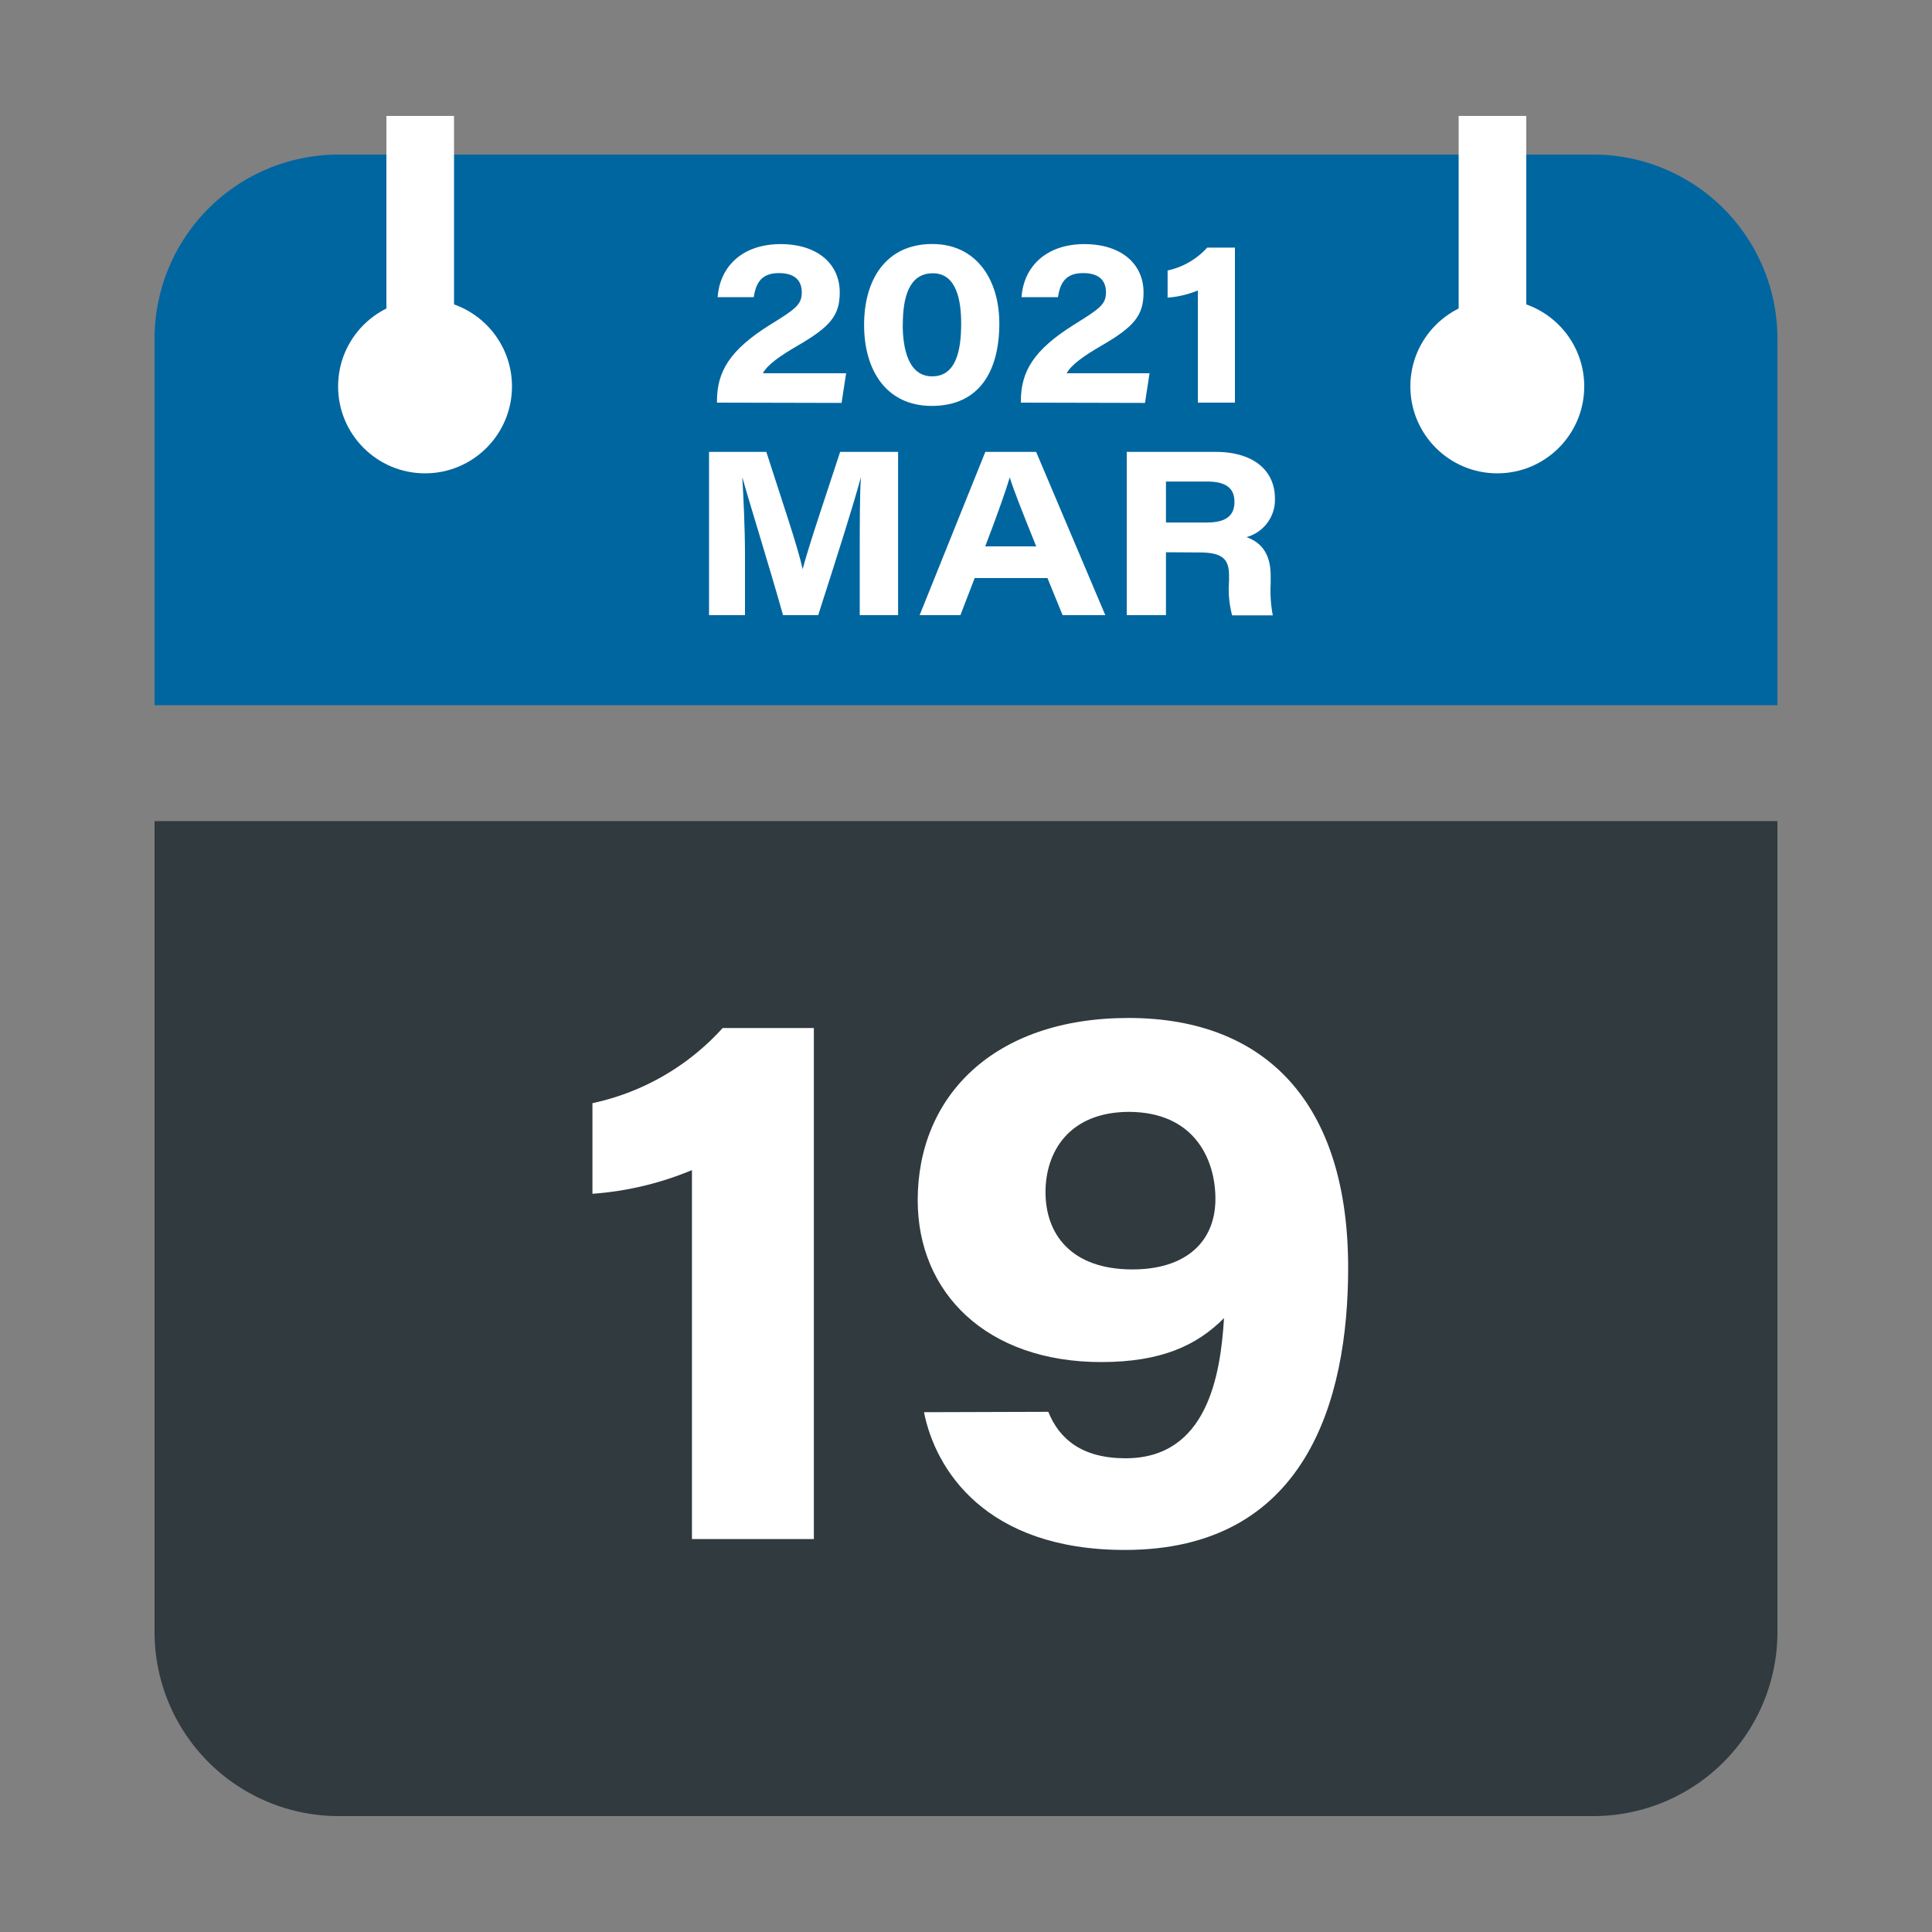 <svg id="Layer_1" data-name="Layer 1" xmlns="http://www.w3.org/2000/svg" viewBox="0 0 200 200"><rect x="0" y="0" width="200" height="200" fill="#808080" stroke="none"/><defs><style>.cls-1{fill:#303a3f;}.cls-2{fill:#0066a0;}.cls-3{fill:#fff;}</style></defs><title>19mar2021</title><path class="cls-1" d="M16,169a19.06,19.06,0,0,0,19,19H165a19.06,19.06,0,0,0,19-19V85H16Z"/><path class="cls-2" d="M165,16H35A19.06,19.06,0,0,0,16,35V73H184V35A19.06,19.06,0,0,0,165,16Z"/><path class="cls-3" d="M71.63,159.32V121.13a32.89,32.89,0,0,1-10.3,2.45V114.2a25.27,25.27,0,0,0,13.48-7.78h9.44v52.9Z"/><path class="cls-3" d="M108.52,146.15c1.13,2.82,3.49,4.81,8,4.81,8.43,0,9.83-8.56,10.19-14.51C123.9,139.28,120.2,141,114,141c-11.86,0-19-7.16-19-16.75,0-10.75,7.85-18.87,21.82-18.87,14.23,0,22.74,8.83,22.74,25.86,0,13.79-4.41,29.21-23.11,29.21-14.47,0-19.63-8.36-20.8-14.26Zm-.29-22.74c0,4.35,2.66,8,9,8,5.43,0,8.59-2.77,8.59-7.31,0-4-2.11-9-9-9C110.63,115.14,108.23,119.28,108.23,123.41Z"/><path class="cls-3" d="M89,57.21c0-2.92,0-6,.12-7.82h0c-.84,3.12-2.43,8.08-4.42,14.29H81.06c-1.54-5.45-3.32-11.09-4.22-14.29h0c.12,2,.28,5.25.28,8.13v6.16H73.4V46.78h5.93C81,52,82.59,56.6,83.09,58.92h0c.71-2.67,2.24-7.11,3.88-12.14h6v16.9H89Z"/><path class="cls-3" d="M100.9,59.84l-1.48,3.84H95.2L102,46.78h5.26l7.16,16.9H110l-1.57-3.84Zm6.37-3.28c-1.57-3.88-2.34-5.85-2.74-7.14h0c-.37,1.26-1.27,3.83-2.54,7.14Z"/><path class="cls-3" d="M120.7,57.17v6.51h-4.06V46.78h9.21c3.9,0,6.13,1.92,6.13,4.82a4,4,0,0,1-2.94,4c.69.28,2.5.94,2.5,4v.84a13.46,13.46,0,0,0,.22,3.26h-4.21a10.52,10.52,0,0,1-.32-3.54v-.55c0-1.71-.63-2.42-3.09-2.42Zm0-3.08h4.23c2,0,2.86-.72,2.86-2.14s-.89-2.1-2.82-2.1H120.7Z"/><path class="cls-3" d="M74.22,41.68v-.16c0-3.06,1.34-5.3,5.48-7.89C82.34,32,83,31.54,83,30.27c0-1.1-.58-2-2.37-2s-2.38,1-2.6,2.49H74.29c.24-3.25,2.64-5.49,6.51-5.49s6.13,2.08,6.13,5c0,2.4-1,3.56-4.32,5.49-1.9,1.1-3.17,2-3.64,2.88h8.62l-.47,3.07Z"/><path class="cls-3" d="M103.45,33.48c0,4.85-2,8.54-7,8.54-4.7,0-7-3.69-7-8.39s2.28-8.37,7.05-8.37C101.12,25.26,103.45,29,103.45,33.48Zm-10,.11c0,2.55.6,5.37,3.05,5.37s3-2.63,3-5.46c0-2.39-.47-5.21-2.93-5.21S93.46,30.76,93.46,33.59Z"/><path class="cls-3" d="M105.68,41.68v-.16c0-3.06,1.33-5.3,5.47-7.89,2.64-1.65,3.34-2.09,3.34-3.36,0-1.1-.57-2-2.37-2s-2.37,1-2.6,2.49h-3.77c.23-3.25,2.64-5.49,6.5-5.49s6.13,2.08,6.13,5c0,2.4-1,3.56-4.32,5.49-1.9,1.1-3.16,2-3.64,2.88H119l-.47,3.07Z"/><path class="cls-3" d="M124,41.68V30.07a10.21,10.21,0,0,1-3.13.74V28a7.71,7.71,0,0,0,4.1-2.37h2.87V41.68Z"/><circle class="cls-3" cx="155" cy="40" r="9"/><circle class="cls-3" cx="44" cy="40" r="9"/><rect class="cls-3" x="40" y="12" width="7" height="28"/><rect class="cls-3" x="151" y="12" width="7" height="28"/></svg>